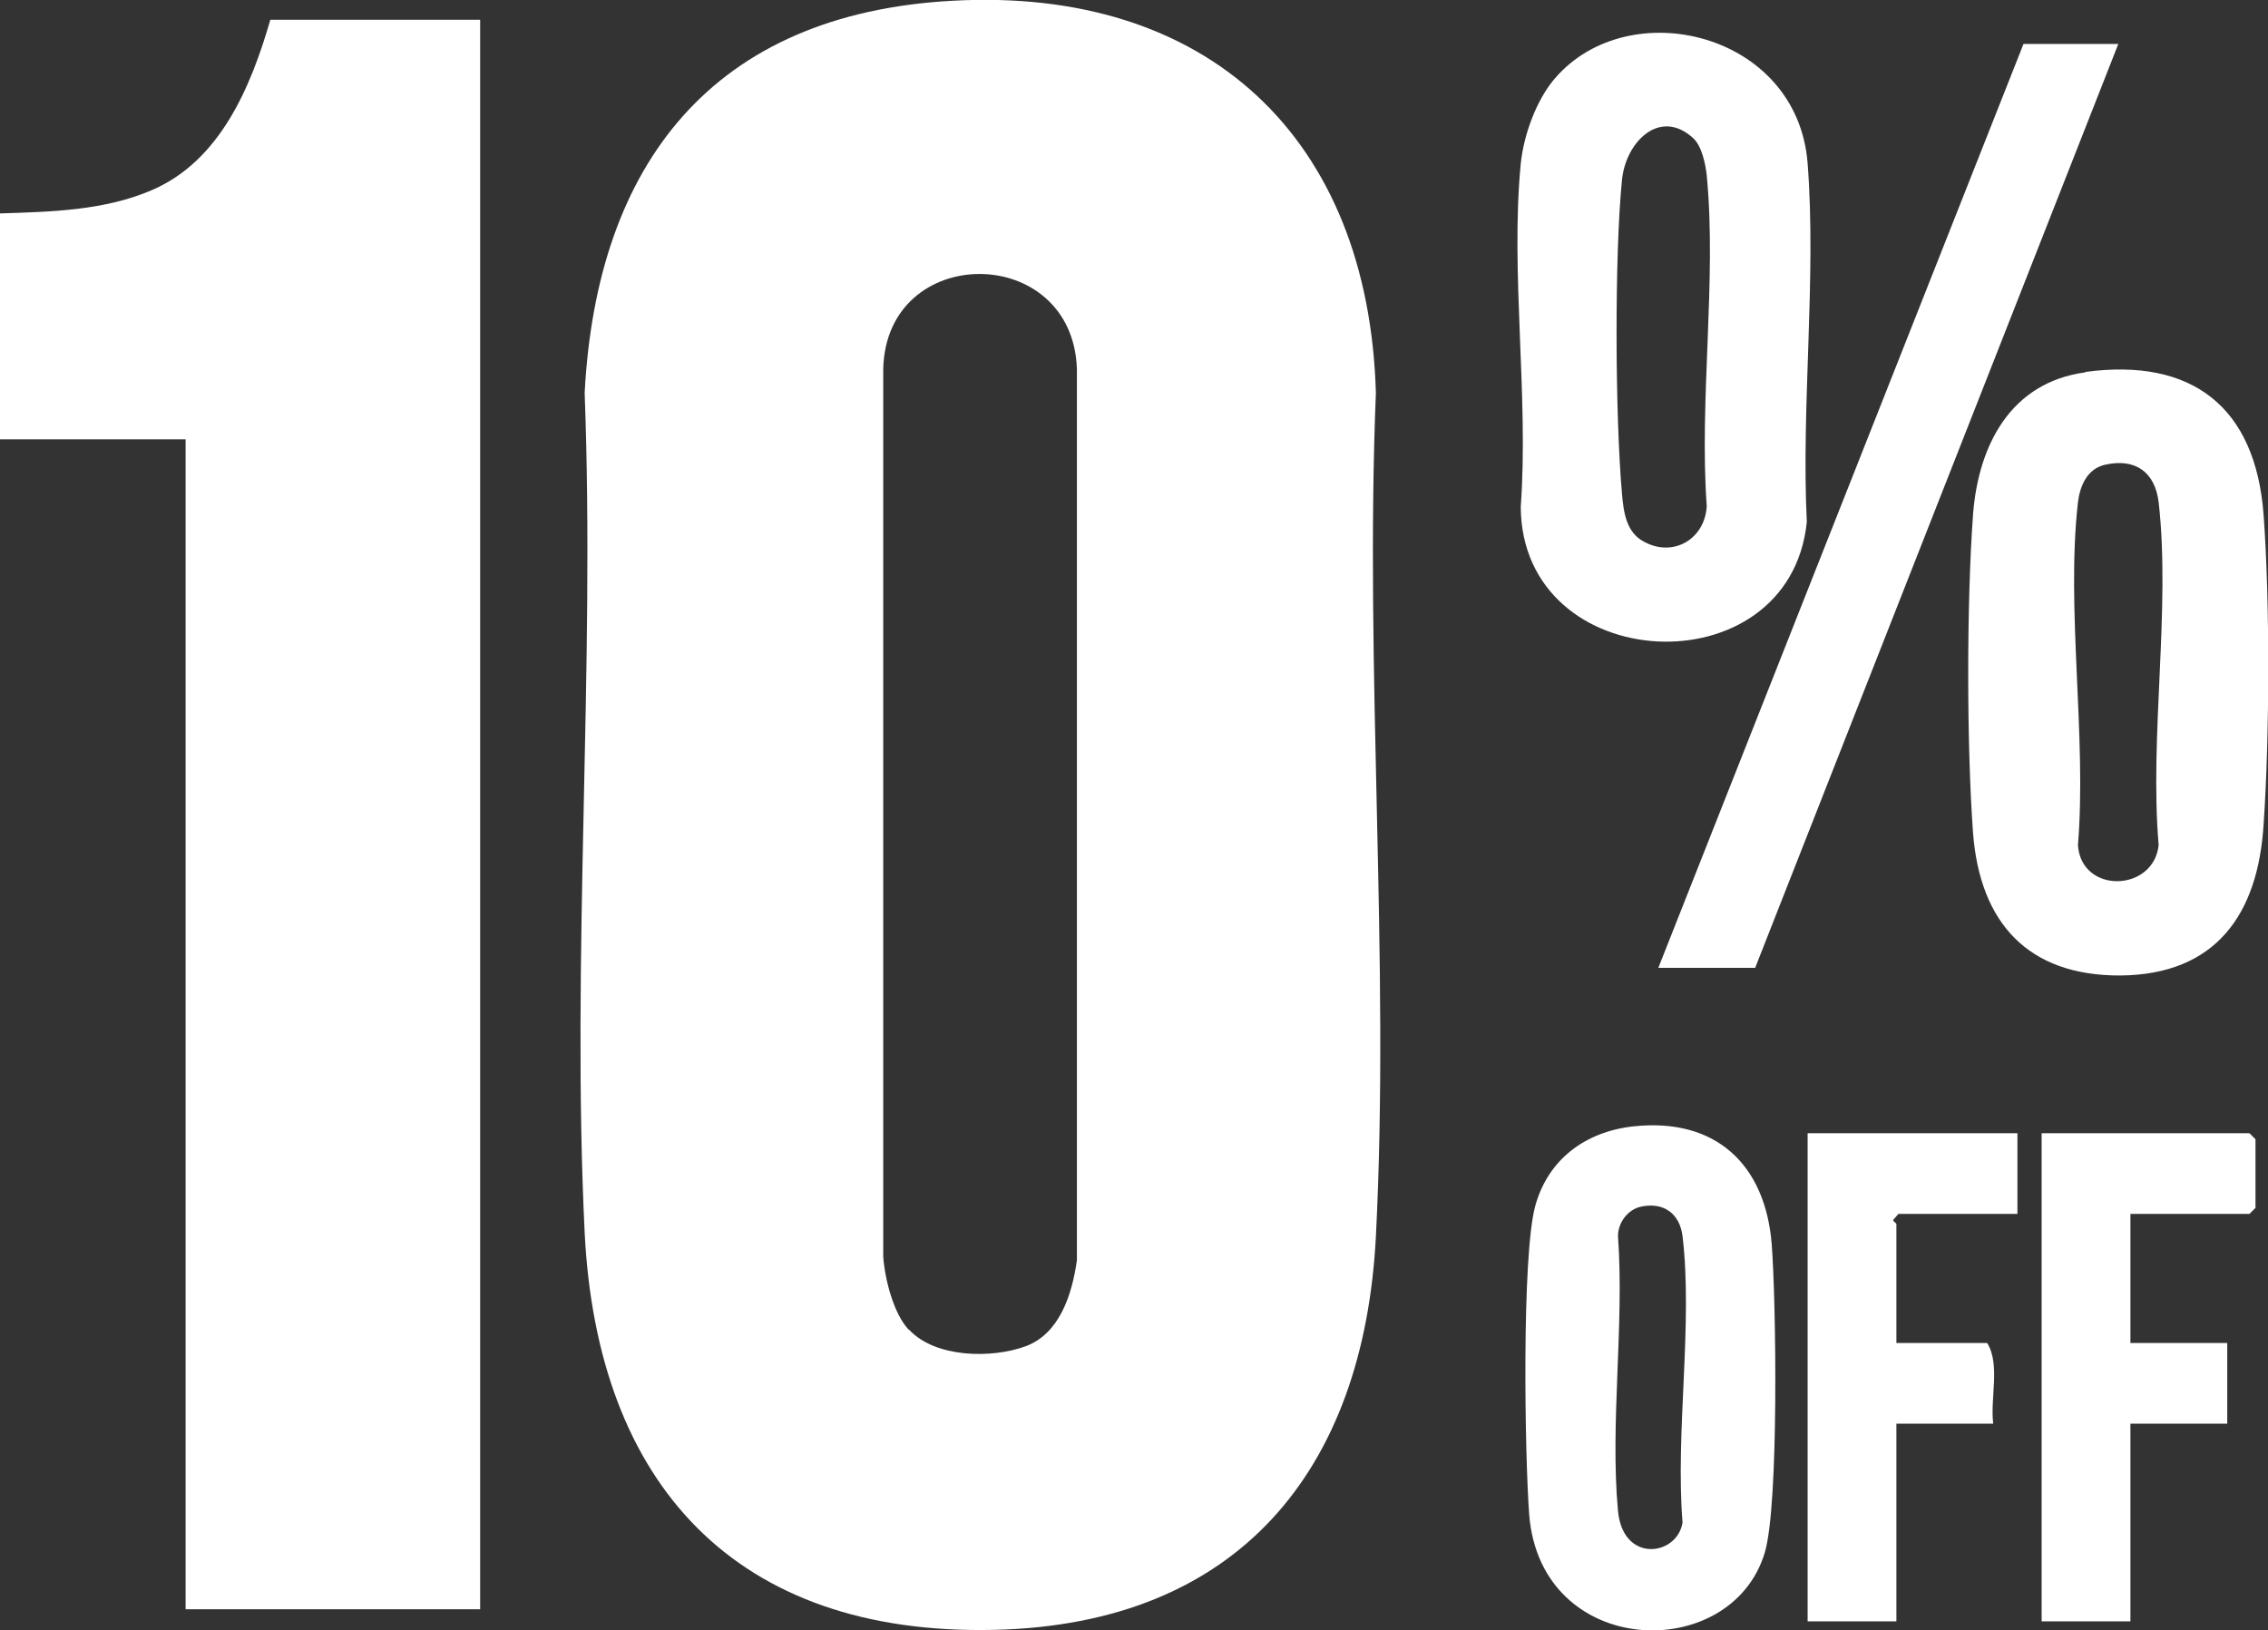 <svg xmlns="http://www.w3.org/2000/svg" id="Capa_1" viewBox="0 0 562.1 404.1"><rect x="0" y="0" width="562.1" height="404.1" fill="#333333" stroke="none"/><defs><style>      .st0 {        fill: #fff;      }    </style></defs><path class="st0" d="M235.8.2c63.5-3.6,103.4,34,105.2,97.2-2.8,68.9,3.5,140.5,0,209.1-3,58.1-34.2,96.1-94.5,97.5-64.3,1.5-98.5-36.2-101.6-98.5-3.3-68.4,2.6-139.4,0-208.1C147.9,40.3,176.9,3.5,235.8.2ZM225.3,329.6c6.5,7,20.5,7.2,28.9,4.1s11.5-12.8,12.7-21.3V91.5c-1-31.4-47.3-31.5-48,0v220c.4,5.5,2.5,14,6.3,18.1Z"></path><path class="st0" d="M119,4.9v394H46V108.9H0v-56c12.7-.4,25.9-.7,37.7-5.8,16.9-7.3,24.5-25.6,29.3-42.2h52Z"></path><path class="st0" d="M516.8,92.2c26.6-3.6,42.2,8.8,44.2,35.3,1.6,21.6,1.5,55.3,0,77-1.4,22.1-11.8,37.1-35.5,37.3-23,.1-34.8-13.2-36.5-35.3-1.6-21.7-1.6-57.3,0-79,1.3-17.1,9.3-32.7,27.8-35.2ZM521.7,115.2c-4.4,1-6.2,5.2-6.7,9.3-3,26.4,2.2,58.1,0,85,.8,12.1,18.7,11.7,20,0-2.3-26.9,3-58.7,0-85-.9-7.5-5.8-11-13.3-9.3Z"></path><path class="st0" d="M385.4,19.4c18.3-21.3,60.1-11.4,62.6,21.1,2.2,28.5-1.6,60.1-.2,88.9-4.3,41.7-70.7,38.5-70.9-3.8,2-27.3-2.6-58.1,0-85,.7-7,3.8-15.7,8.4-21.1ZM419.7,34.3c-8.2-7.6-16.7.7-17.7,10.2-1.9,19-1.7,58.8,0,78,.4,4.6,1.1,9.4,5.3,11.7,7.3,4.1,15.2-.5,15.7-8.7-1.9-26.4,2.5-56.1,0-82-.3-2.8-1.2-7.2-3.3-9.2Z"></path><polygon class="st0" points="525 10.9 435 239.9 411 239.9 501.5 10.9 525 10.9"></polygon><path class="st0" d="M404.8,279.2c20.3-2.2,32.7,9.3,34.3,29.2,1.1,14.3,1.8,64.5-1.7,76.4-8.3,27.8-55.5,26.4-58.4-9.3-1.1-14.6-1.9-64.2,1.5-76.6,3.2-11.6,12.5-18.4,24.3-19.7ZM406.7,299.1c-3.3.7-5.7,4-5.7,7.3,1.6,21.9-2,46.5,0,68.1,1.2,13.1,14.7,11.2,16,2.9-1.8-22.4,2.6-49.1,0-71-.7-5.6-4.7-8.5-10.3-7.3Z"></path><polygon class="st0" points="528 300.9 528 332.9 552 332.9 552 352.9 528 352.9 528 401.9 506 401.9 506 280.9 557.5 280.9 559 282.4 559 299.4 557.5 300.9 528 300.9"></polygon><path class="st0" d="M500,280.9v20h-29.5l-1.3,1.5c0,.4.8.8.8,1v29.5h22.5c3.3,5.3.7,13.7,1.5,20h-24v49h-22v-121h52Z"></path></svg>